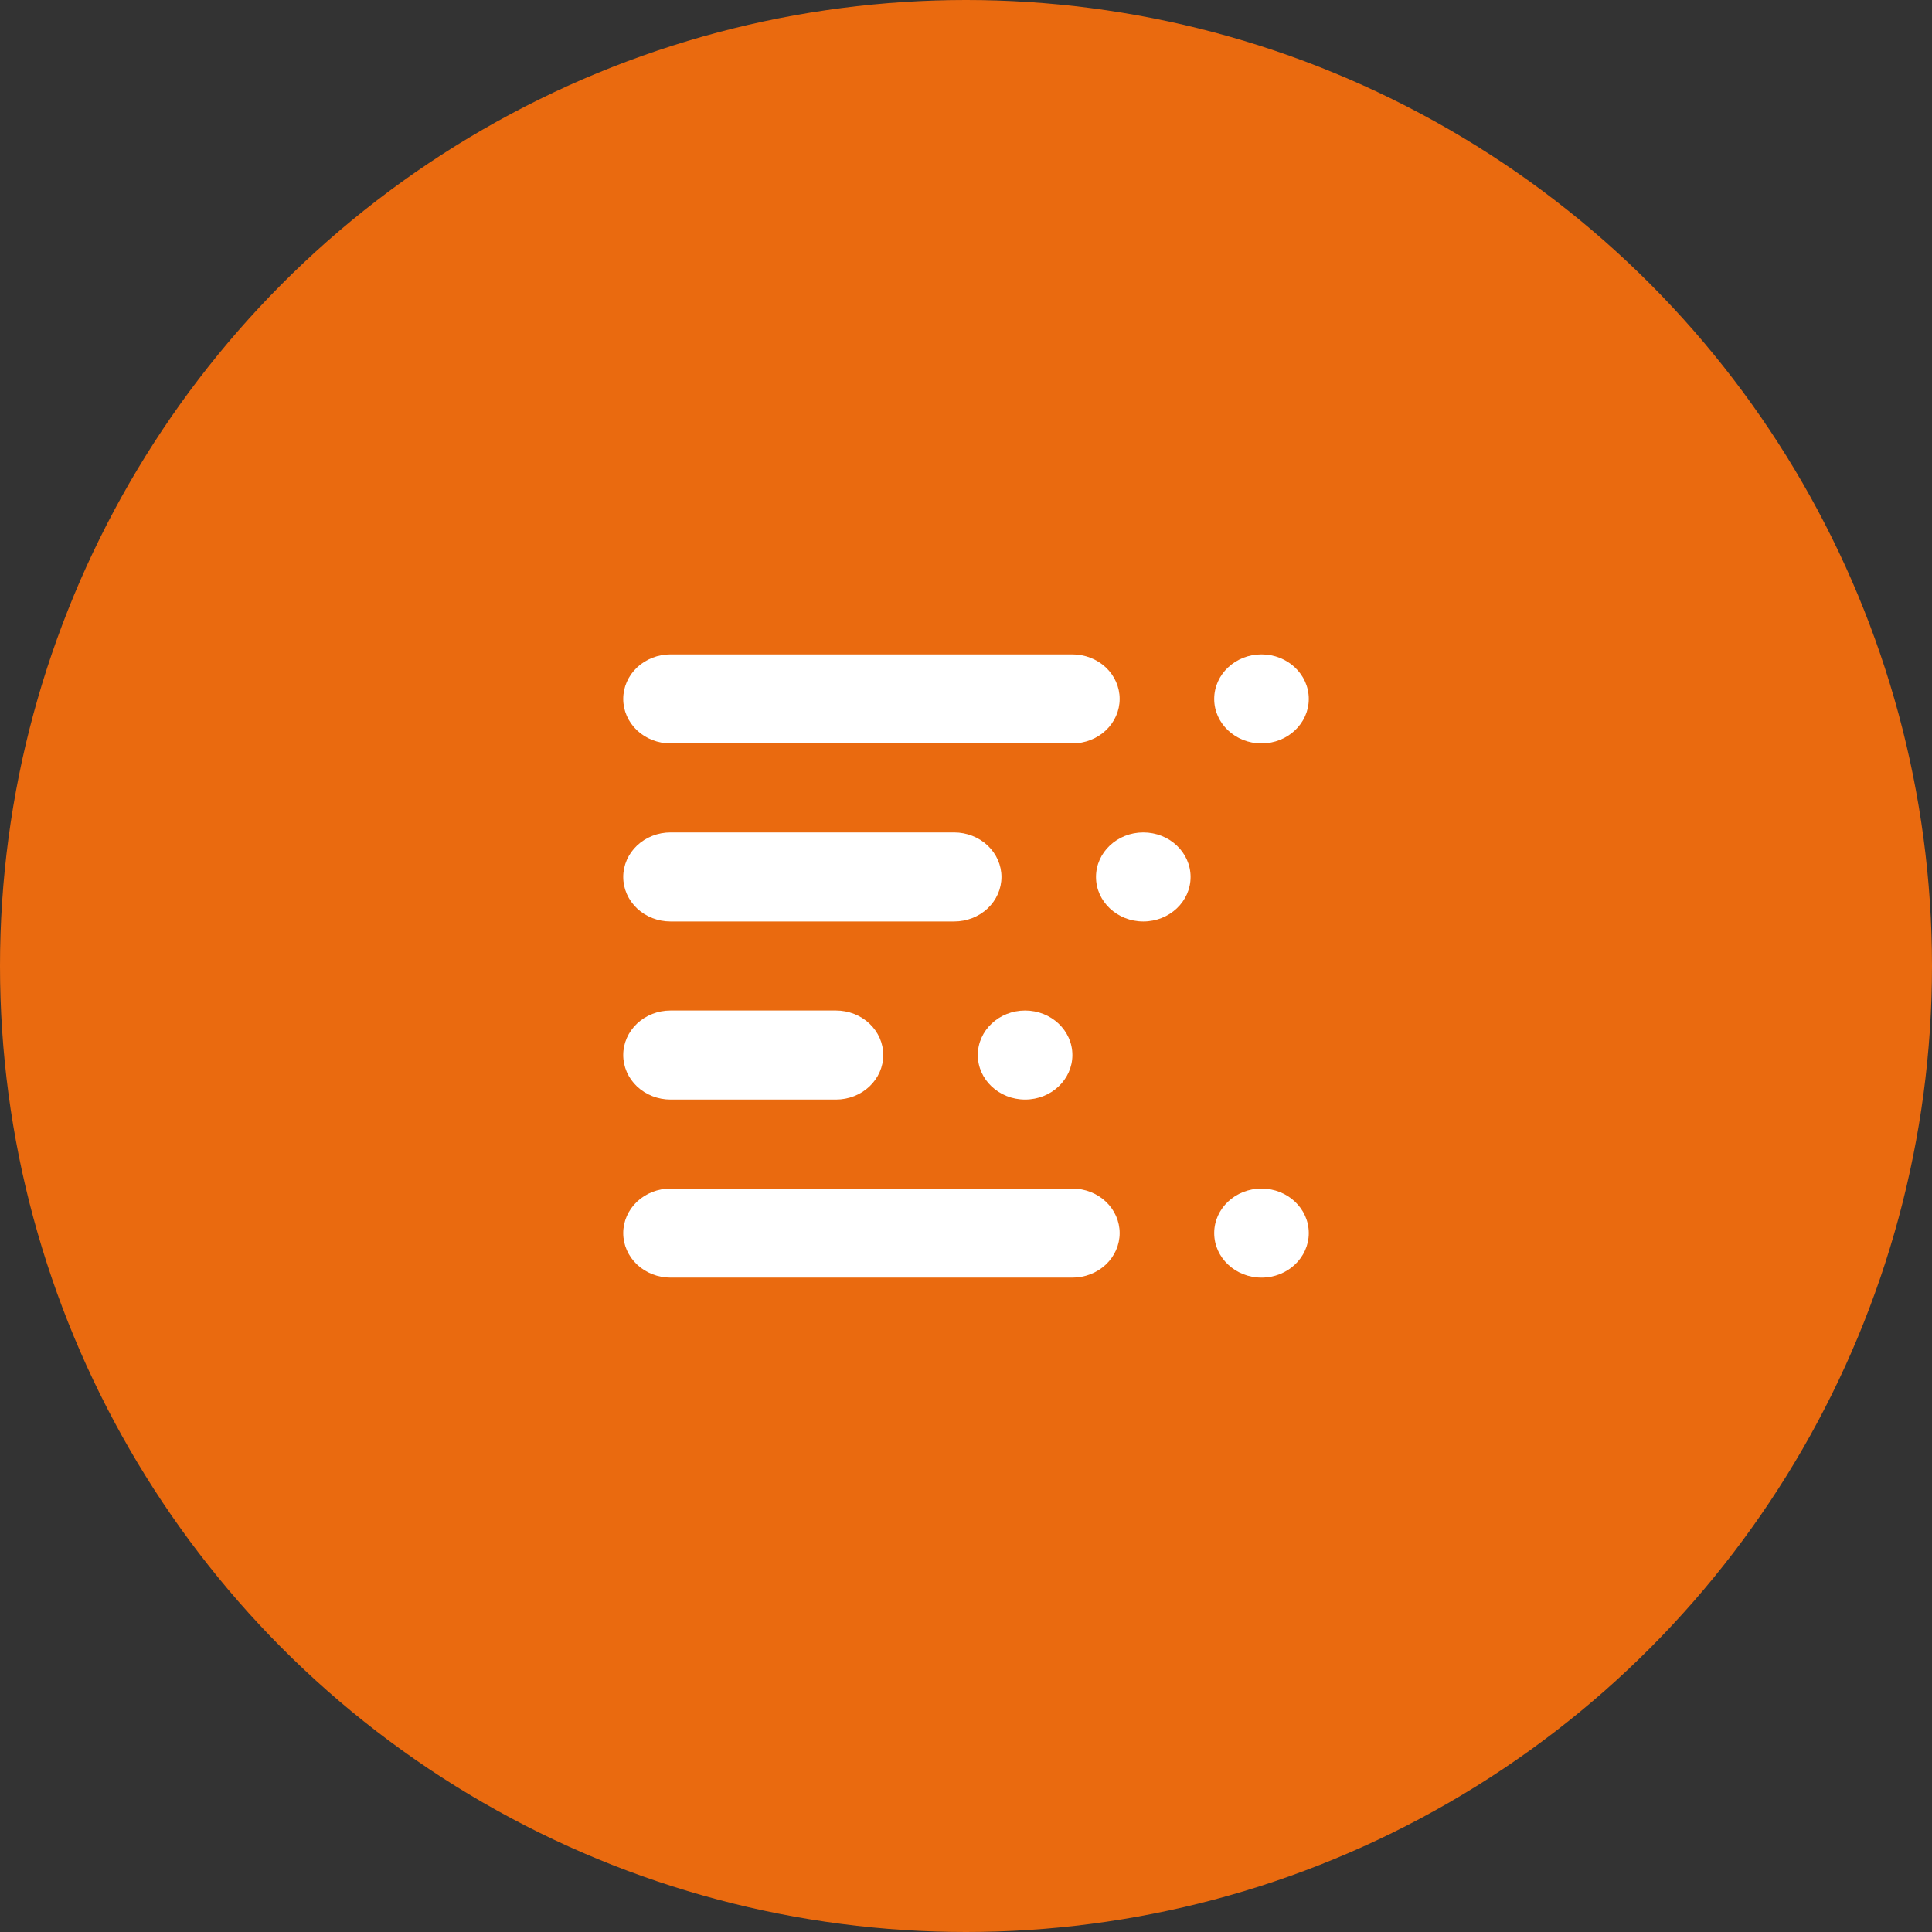 <svg width="62" height="62" viewBox="0 0 62 62" fill="none" xmlns="http://www.w3.org/2000/svg">
<rect x="0" y="0" width="62" height="62" fill="#333333" stroke="none"/>
<circle cx="31" cy="31" r="31" fill="#EA6A0F"/>
<path d="M21.517 21H34.414C34.816 21 35.202 21.151 35.487 21.418C35.771 21.686 35.931 22.05 35.931 22.429C35.931 22.808 35.771 23.171 35.487 23.439C35.202 23.707 34.816 23.857 34.414 23.857H21.517C21.115 23.857 20.729 23.707 20.444 23.439C20.16 23.171 20 22.808 20 22.429C20 22.05 20.16 21.686 20.444 21.418C20.729 21.151 21.115 21 21.517 21Z" fill="white"/>
<path d="M21.517 26.714H30.621C31.023 26.714 31.409 26.865 31.694 27.133C31.978 27.401 32.138 27.764 32.138 28.143C32.138 28.522 31.978 28.885 31.694 29.153C31.409 29.421 31.023 29.571 30.621 29.571H21.517C21.115 29.571 20.729 29.421 20.444 29.153C20.16 28.885 20 28.522 20 28.143C20 27.764 20.16 27.401 20.444 27.133C20.729 26.865 21.115 26.714 21.517 26.714Z" fill="white"/>
<path d="M36.69 29.571C35.852 29.571 35.172 28.932 35.172 28.143C35.172 27.354 35.852 26.714 36.69 26.714C37.528 26.714 38.207 27.354 38.207 28.143C38.207 28.932 37.528 29.571 36.69 29.571Z" fill="white"/>
<path d="M40.483 23.857C39.645 23.857 38.965 23.218 38.965 22.429C38.965 21.64 39.645 21 40.483 21C41.321 21 42 21.64 42 22.429C42 23.218 41.321 23.857 40.483 23.857Z" fill="white"/>
<path d="M21.517 32.429H26.828C27.23 32.429 27.616 32.579 27.9 32.847C28.185 33.115 28.345 33.478 28.345 33.857C28.345 34.236 28.185 34.599 27.9 34.867C27.616 35.135 27.23 35.286 26.828 35.286H21.517C21.115 35.286 20.729 35.135 20.444 34.867C20.16 34.599 20 34.236 20 33.857C20 33.478 20.16 33.115 20.444 32.847C20.729 32.579 21.115 32.429 21.517 32.429Z" fill="white"/>
<path d="M32.897 35.286C32.059 35.286 31.379 34.646 31.379 33.857C31.379 33.068 32.059 32.429 32.897 32.429C33.734 32.429 34.414 33.068 34.414 33.857C34.414 34.646 33.734 35.286 32.897 35.286Z" fill="white"/>
<path d="M20 39.571C20 39.193 20.16 38.829 20.444 38.561C20.729 38.293 21.115 38.143 21.517 38.143H34.414C34.816 38.143 35.202 38.293 35.487 38.561C35.771 38.829 35.931 39.193 35.931 39.571C35.931 39.95 35.771 40.314 35.487 40.582C35.202 40.849 34.816 41 34.414 41H21.517C21.115 41 20.729 40.849 20.444 40.582C20.16 40.314 20 39.95 20 39.571Z" fill="white"/>
<path d="M40.483 41C39.645 41 38.965 40.36 38.965 39.571C38.965 38.782 39.645 38.143 40.483 38.143C41.321 38.143 42 38.782 42 39.571C42 40.36 41.321 41 40.483 41Z" fill="white"/>
</svg>
